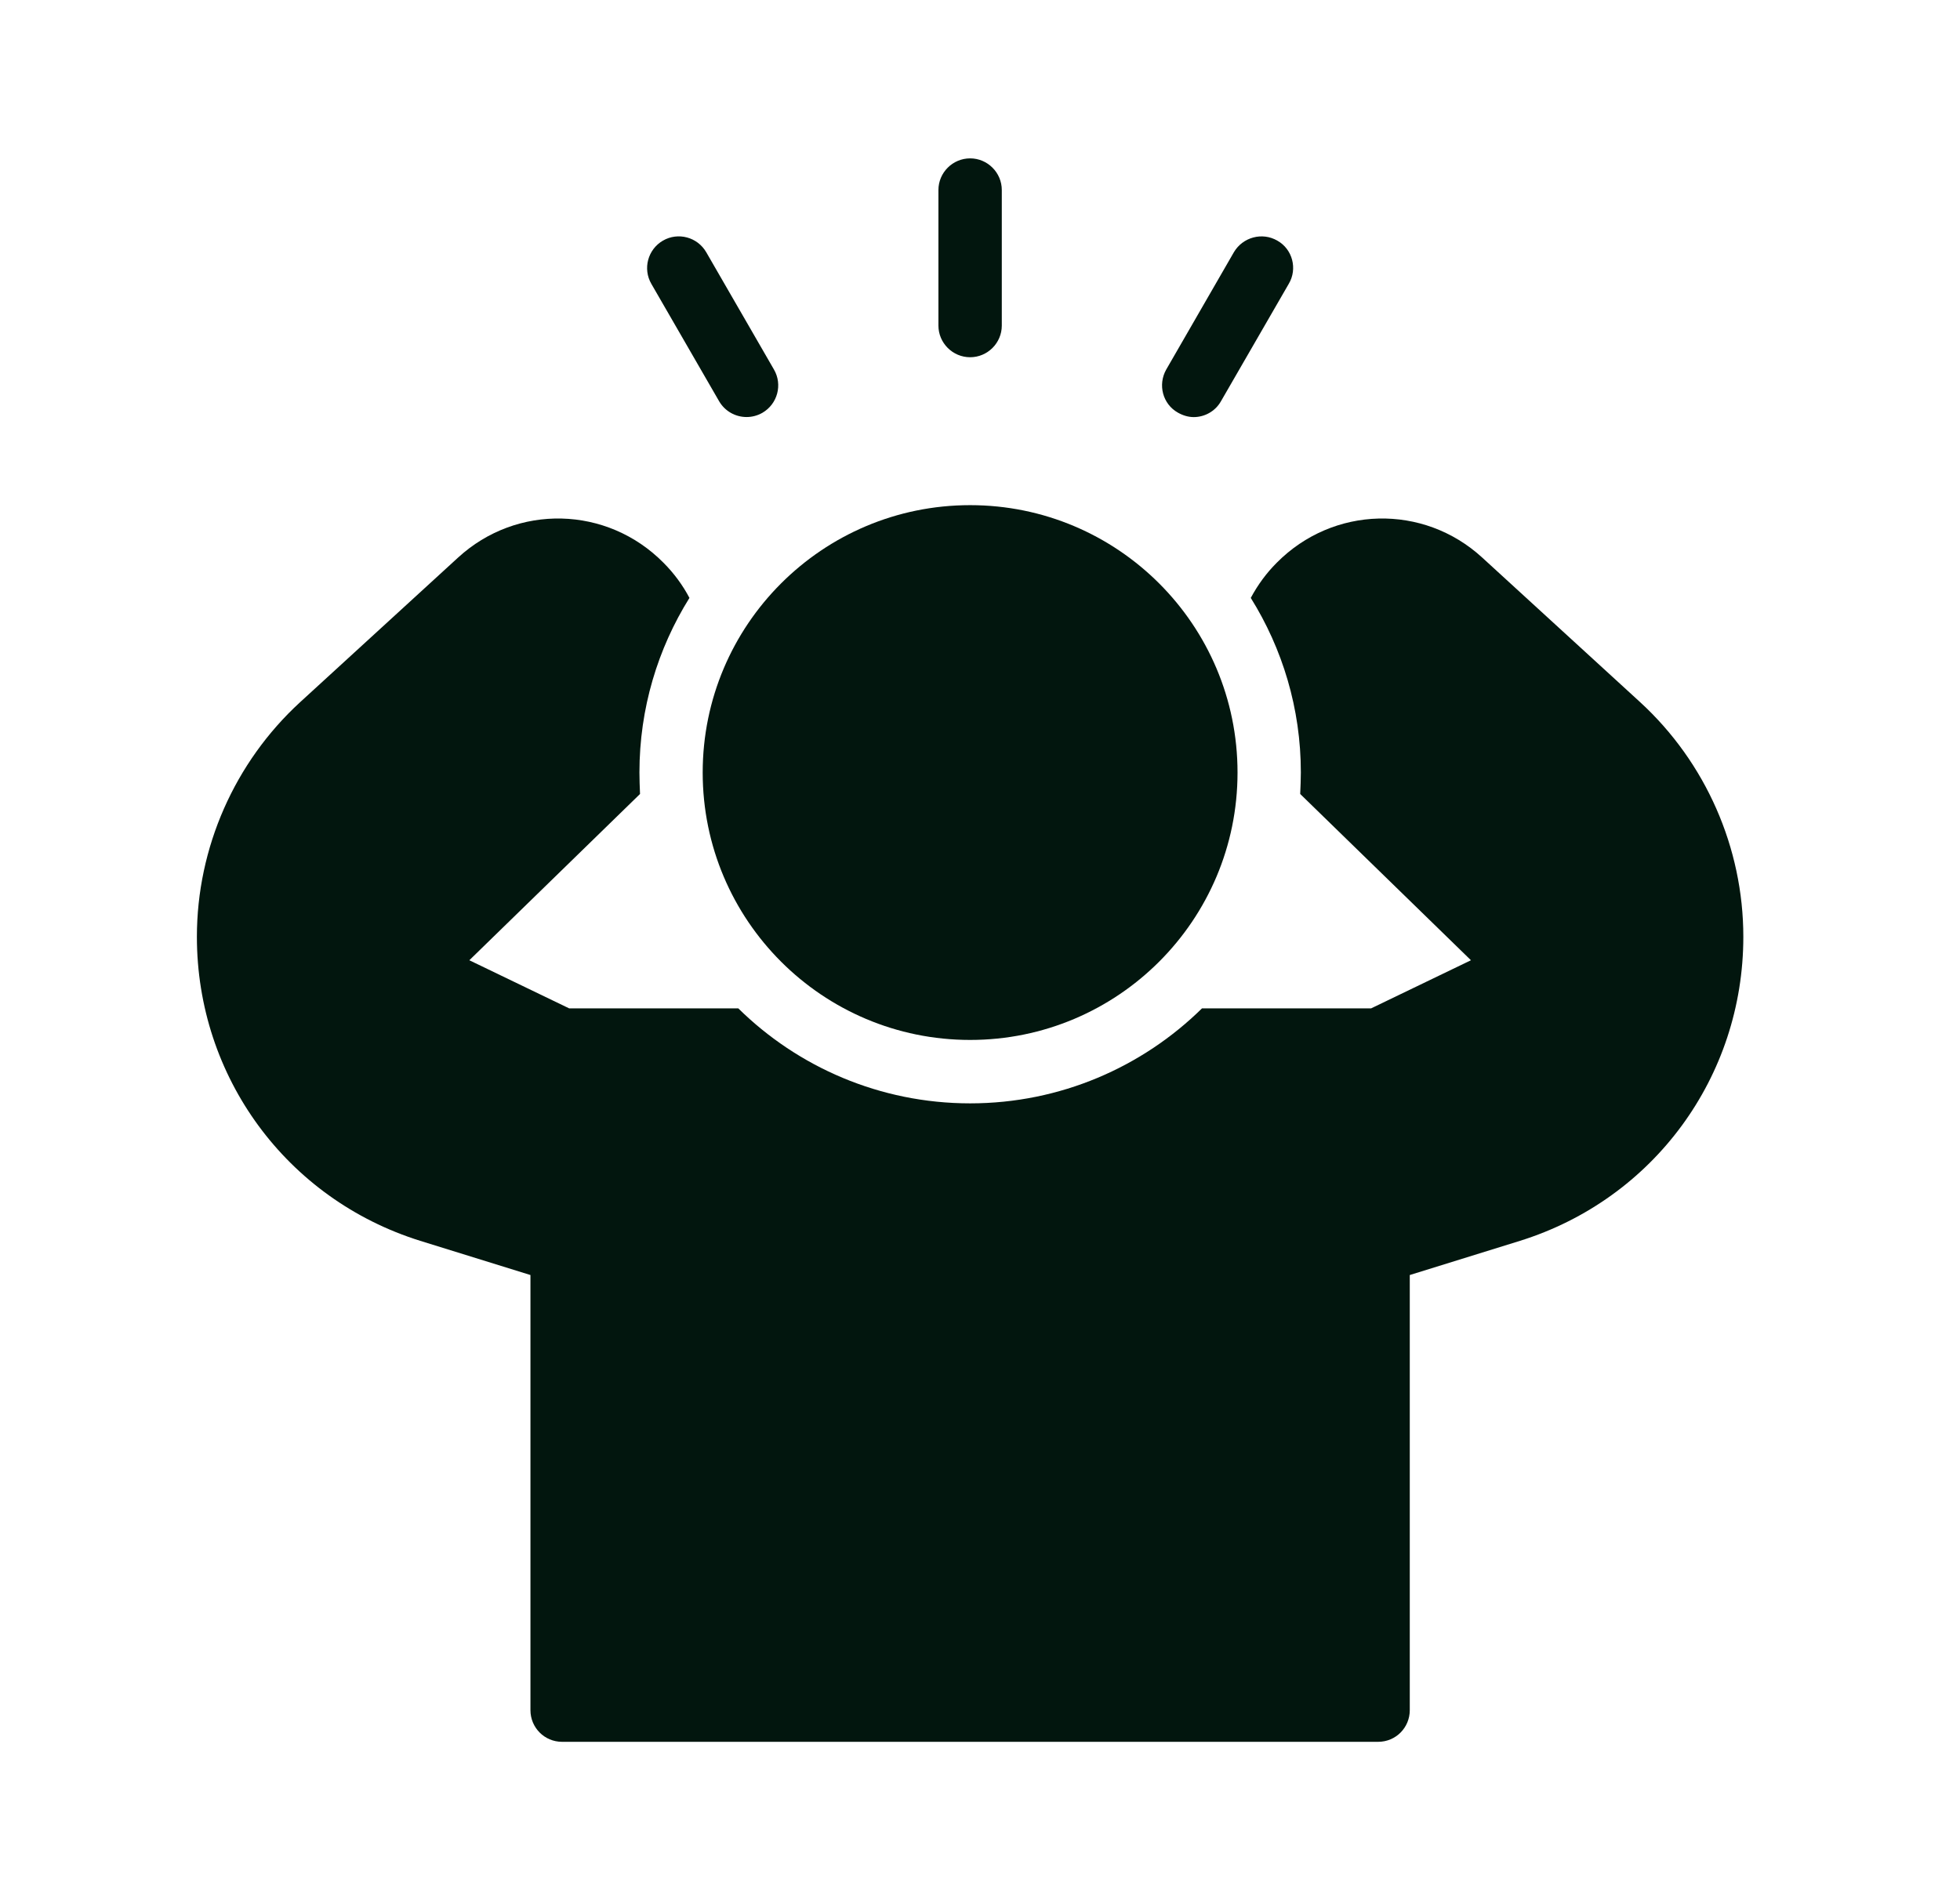 <svg xmlns="http://www.w3.org/2000/svg" fill="none" viewBox="0 0 33 32" height="32" width="33">
<path fill="#02160E" d="M16.334 17.513C18.82 17.513 20.836 15.497 20.836 13.01C20.836 10.523 18.82 8.507 16.334 8.507C13.847 8.507 11.831 10.523 11.831 13.01C11.831 15.497 13.847 17.513 16.334 17.513Z"></path>
<path fill="#02160E" d="M27.614 11.824L24.958 9.392C23.966 8.48 22.446 8.517 21.496 9.477C21.32 9.653 21.176 9.851 21.059 10.069C21.592 10.923 21.902 11.931 21.902 13.008C21.902 13.131 21.896 13.248 21.891 13.371L24.766 16.171L23.086 16.981H20.238C19.235 17.968 17.854 18.581 16.334 18.581C14.814 18.581 13.432 17.968 12.43 16.981H9.582L7.902 16.171L10.776 13.371C10.771 13.248 10.766 13.131 10.766 13.008C10.766 11.931 11.075 10.923 11.608 10.069C11.496 9.856 11.347 9.653 11.171 9.477C10.222 8.517 8.702 8.48 7.71 9.392L5.054 11.824C3.95 12.837 3.315 14.277 3.315 15.776C3.315 18.133 4.824 20.192 7.075 20.896L8.931 21.472V28.8C8.931 29.093 9.166 29.333 9.464 29.333H23.203C23.502 29.333 23.736 29.093 23.736 28.8V21.472L25.592 20.896C27.843 20.192 29.352 18.133 29.352 15.776C29.352 14.277 28.718 12.837 27.614 11.824Z"></path>
<path fill="#02160E" d="M11.891 4.248C11.743 3.992 11.416 3.905 11.162 4.052C10.907 4.2 10.819 4.526 10.967 4.781L12.107 6.756C12.206 6.927 12.385 7.023 12.57 7.023C12.66 7.023 12.752 7 12.836 6.952C13.091 6.804 13.179 6.478 13.031 6.223L11.891 4.248Z"></path>
<path fill="#02160E" d="M16.867 5.483V3.2C16.867 2.907 16.627 2.667 16.334 2.667C16.04 2.667 15.8 2.907 15.8 3.2V5.483C15.8 5.776 16.04 6.016 16.334 6.016C16.627 6.016 16.867 5.776 16.867 5.483Z"></path>
<path fill="#02160E" d="M20.099 7.024C20.28 7.024 20.461 6.928 20.557 6.757L21.699 4.779C21.848 4.528 21.763 4.197 21.507 4.053C21.251 3.904 20.925 3.995 20.776 4.245L19.635 6.224C19.491 6.48 19.576 6.805 19.832 6.949C19.917 6.997 20.008 7.024 20.099 7.024Z"></path>
</svg>

